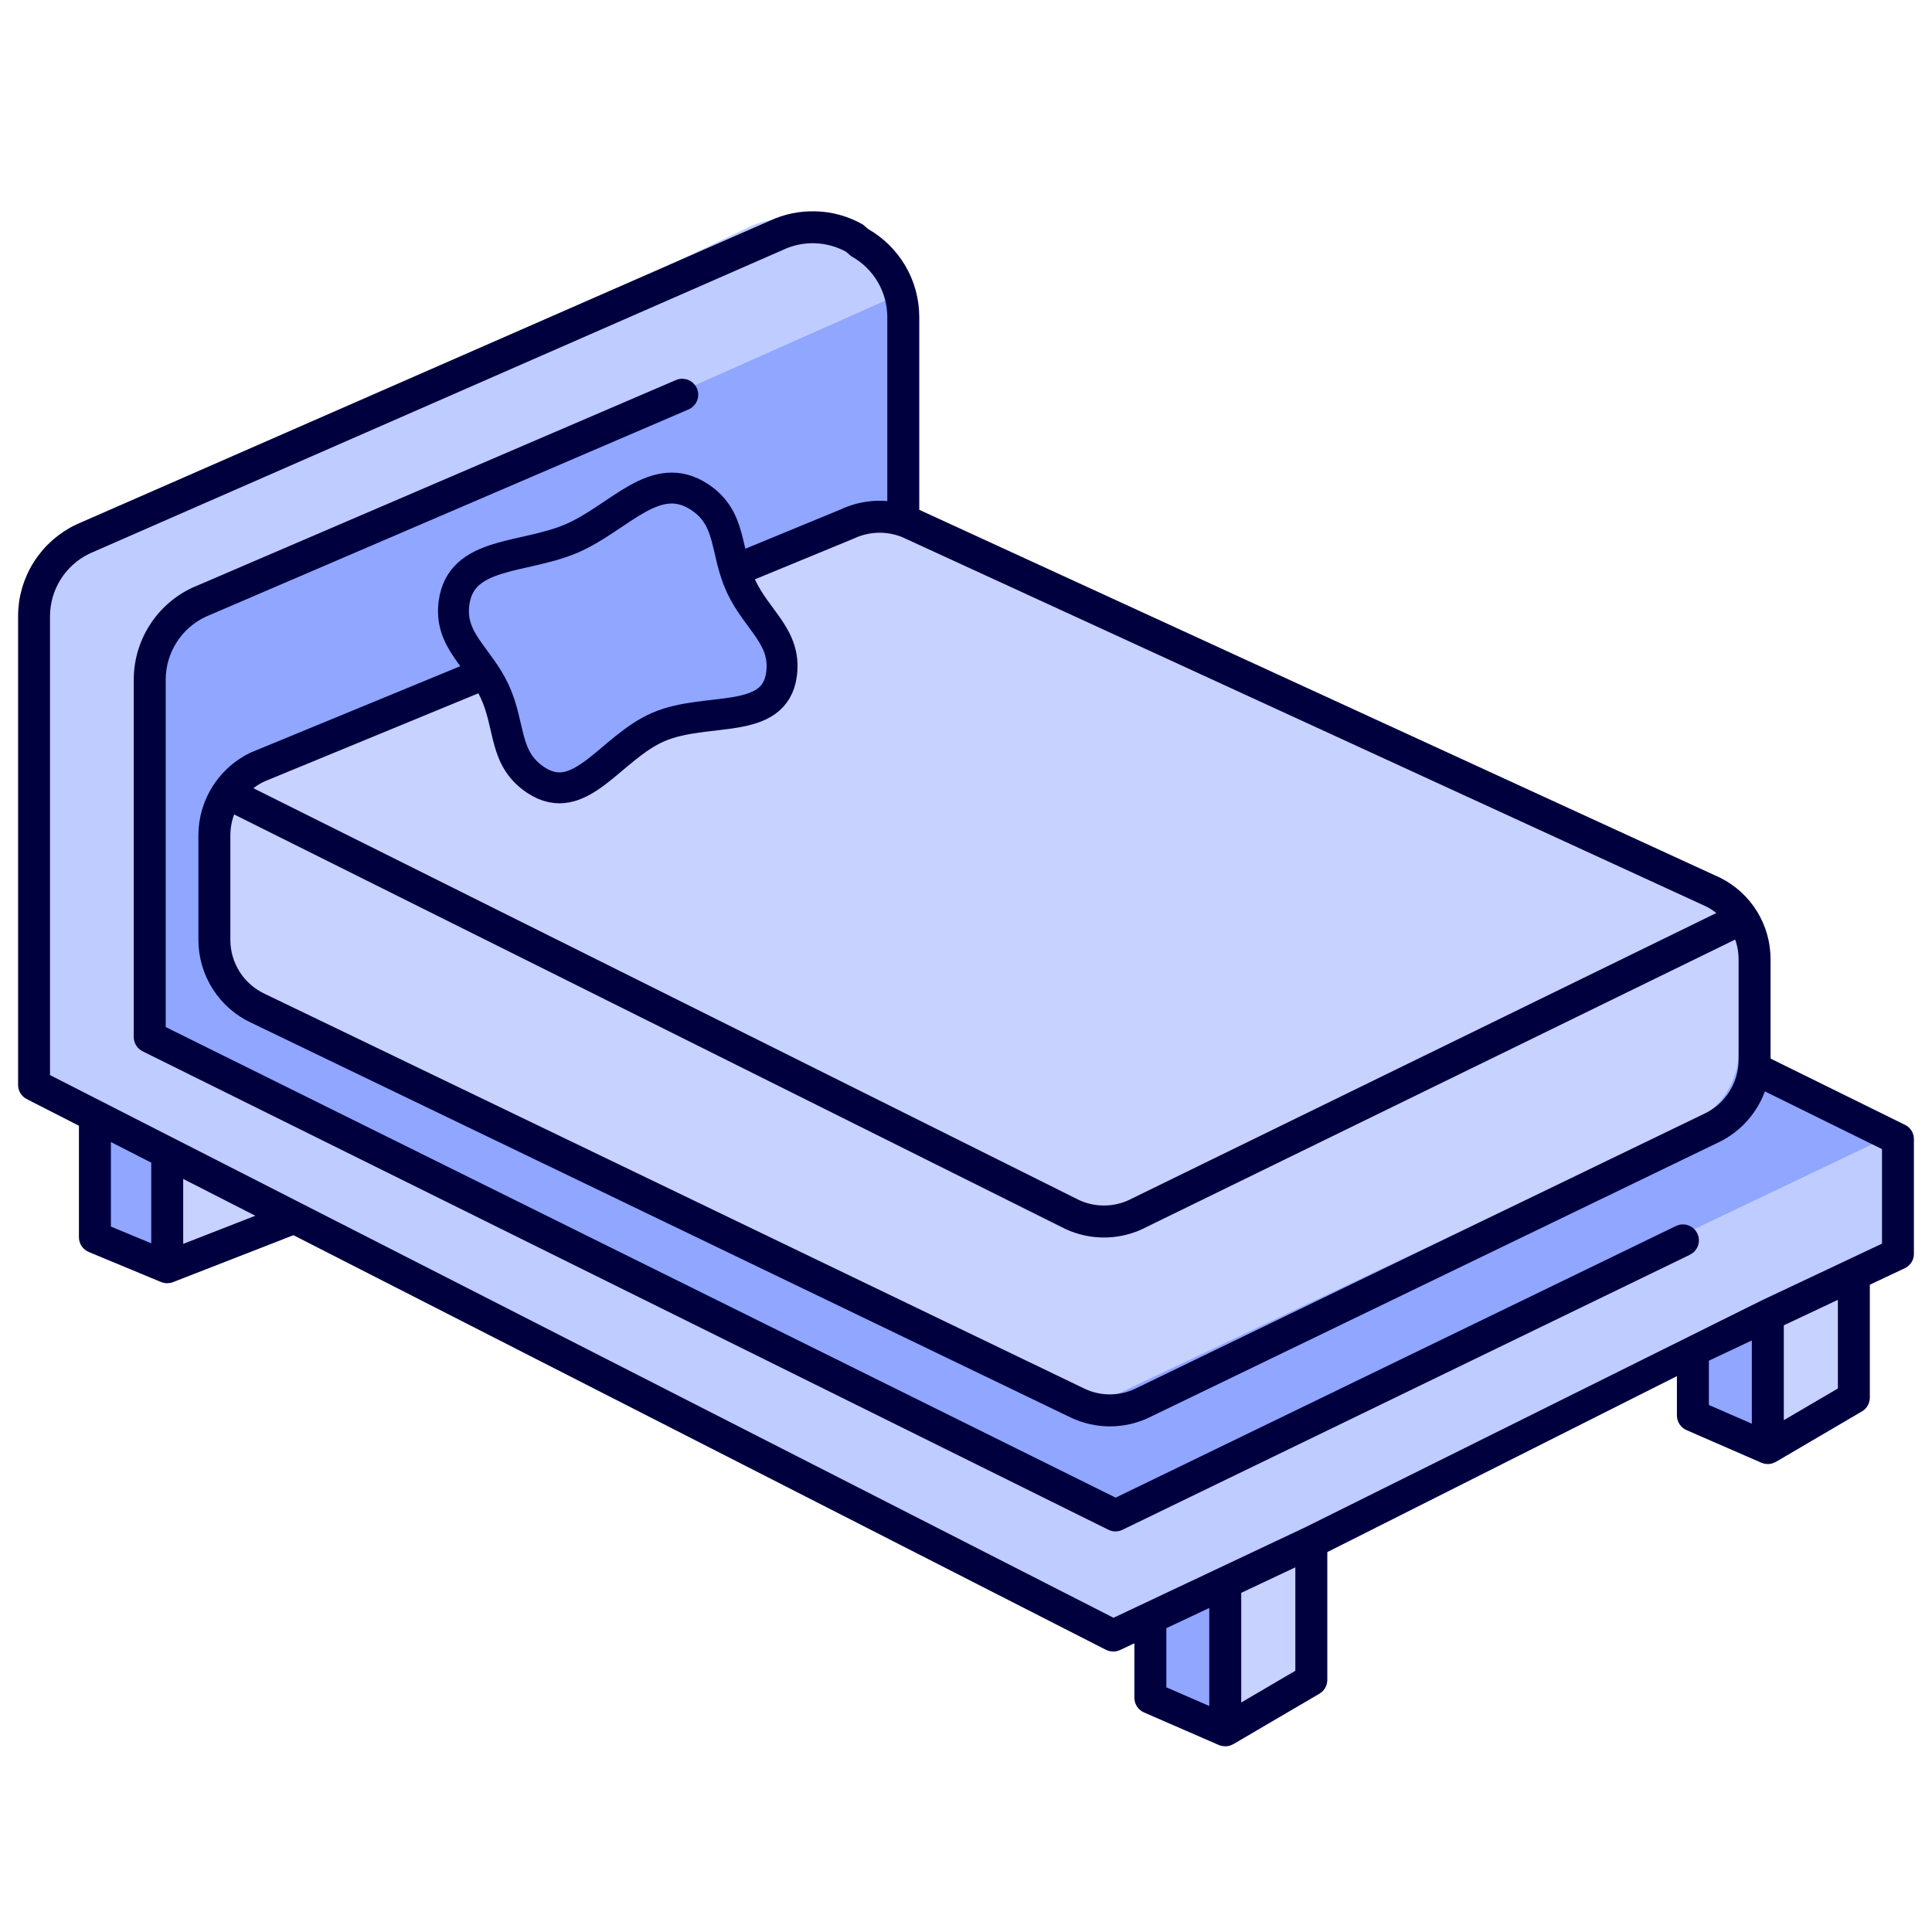 <svg width="150" height="150" viewBox="0 0 150 150" fill="none" xmlns="http://www.w3.org/2000/svg">
<path d="M144.497 96.083V107.513L137.817 111.43L132 108.894V100.141L144.497 96.083Z" fill="#C7D2FE"/>
<path d="M137.817 98.76V111.43L132 108.894V102.699L137.817 98.76Z" fill="#90A6FF"/>
<path d="M101.811 116.333V130.43L95.128 134.346L89.314 131.814V123.061L94.18 120.442L101.811 116.333Z" fill="#C7D2FE"/>
<path d="M95.128 121.676V134.346L89.314 131.814V123.061L94.18 120.442L95.128 121.676Z" fill="#90A6FF"/>
<path d="M23.872 94.144L12.984 98.391L7.369 96.058V84.231C7.417 84.205 7.465 84.18 7.51 84.154C21.465 76.577 23.872 94.144 23.872 94.144Z" fill="#C7D2FE"/>
<path d="M12.984 87.42V98.391L7.369 96.058V84.231C7.417 84.205 7.465 84.18 7.51 84.154C10.192 85.657 12.984 87.42 12.984 87.42Z" fill="#90A6FF"/>
<path d="M148 87.582V96.451L84.697 127L3 84.374V48.103C3 46.85 3.348 45.623 4.004 44.565C4.661 43.507 5.598 42.662 6.706 42.128L60.144 17.631C61.073 17.182 62.094 16.967 63.122 17.004C64.149 17.041 65.153 17.328 66.05 17.842L67.403 18.19C68.404 18.764 68.237 19.6 68.817 20.613C69.397 21.625 69.703 22.777 69.703 23.951L69.817 46.5L124.419 75.699L148 87.582Z" fill="#90A6FF"/>
<path d="M148 87.582V96.451L84.697 127L3 84.374V48.103C3 46.85 3.348 45.623 4.004 44.565C4.661 43.507 5.598 42.662 6.706 42.128L58.144 17.631C59.073 17.182 60.094 16.967 61.122 17.004C62.149 17.041 63.153 17.328 64.05 17.842L66.403 19.19C67.378 19.749 68.922 22.022 69.5 23L15.456 47.035C14.35 47.57 13.415 48.415 12.761 49.471C12.106 50.528 11.759 51.753 11.759 53.004V80.667L84.866 117.699L148 87.582Z" fill="#BFCCFF"/>
<path d="M135 73.685V81.559C135.001 82.682 134.695 83.782 134.118 84.729C133.542 85.676 132.719 86.431 131.747 86.905L86.294 108.448C85.554 108.809 84.747 108.998 83.93 109C83.113 109.002 82.305 108.818 81.563 108.461L19.284 78.54C18.304 78.068 17.474 77.313 16.892 76.362C16.31 75.412 16.001 74.306 16 73.177V64.967C16.002 63.852 16.305 62.759 16.875 61.816C17.444 60.873 18.257 60.117 19.219 59.637L66.175 40.569C66.953 40.183 67.805 39.988 68.665 40.001C69.526 40.013 70.373 40.231 71.141 40.64L131.917 68.426C132.844 68.92 133.622 69.672 134.166 70.6C134.71 71.528 134.999 72.596 135 73.685Z" fill="#C7D2FE"/>
<mask id="path-10-outside-1_1146_875" maskUnits="userSpaceOnUse" x="1" y="16" width="148" height="120" fill="black">
<rect fill="white" x="1" y="16" width="148" height="120"/>
<path d="M147.642 87.871L136.856 82.555C136.86 82.467 136.866 82.38 136.866 82.292V74.485C136.869 73.286 136.539 72.109 135.911 71.087C135.284 70.065 134.384 69.238 133.313 68.698L71.235 40.178C71.084 40.101 70.929 40.033 70.772 39.969V24.615C70.771 23.325 70.427 22.057 69.775 20.944C69.122 19.83 68.186 18.91 67.06 18.277L66.647 17.925C65.639 17.361 64.511 17.045 63.356 17.005C62.202 16.964 61.054 17.199 60.009 17.69L6.169 41.27C4.925 41.86 3.873 42.791 3.135 43.954C2.397 45.117 2.003 46.465 2 47.843V84.228C2 84.346 2.033 84.462 2.094 84.562C2.156 84.663 2.244 84.745 2.35 84.799L6.728 87.033V96.058C6.728 96.184 6.765 96.308 6.835 96.413C6.906 96.519 7.005 96.601 7.122 96.65L12.733 98.981H12.738C12.749 98.986 12.76 98.987 12.77 98.991C12.838 99.018 12.91 99.031 12.983 99.03C13.024 99.03 13.065 99.026 13.106 99.018C13.124 99.014 13.141 99.008 13.159 99.003C13.177 98.997 13.197 98.994 13.216 98.986L22.817 95.244L86.141 127.558C86.229 127.603 86.325 127.627 86.423 127.628C86.521 127.63 86.618 127.609 86.706 127.567L88.673 126.637V131.814C88.673 131.939 88.709 132.061 88.778 132.165C88.846 132.27 88.943 132.352 89.058 132.402L94.872 134.934H94.875C94.955 134.968 95.041 134.986 95.128 134.986C95.179 134.986 95.23 134.979 95.28 134.966C95.293 134.963 95.306 134.958 95.319 134.954C95.357 134.942 95.393 134.927 95.428 134.908C95.436 134.904 95.444 134.903 95.452 134.898L102.135 130.982C102.231 130.925 102.311 130.844 102.367 130.747C102.422 130.65 102.452 130.54 102.452 130.429V120.135L130.795 105.87V109.894C130.794 110.019 130.831 110.141 130.899 110.246C130.967 110.35 131.065 110.432 131.179 110.482L136.996 113.017H136.999C137.127 113.074 137.27 113.085 137.405 113.049C137.418 113.046 137.43 113.041 137.443 113.037C137.481 113.026 137.518 113.01 137.553 112.991C137.561 112.987 137.569 112.986 137.577 112.981L144.256 109.065C144.353 109.008 144.433 108.927 144.488 108.83C144.544 108.733 144.573 108.624 144.573 108.512V99.365L147.632 97.923C147.742 97.871 147.835 97.789 147.9 97.686C147.965 97.584 148 97.465 148 97.343V88.445C148 88.326 147.966 88.209 147.903 88.107C147.84 88.005 147.75 87.923 147.642 87.871ZM135.584 74.485V82.292C135.582 83.282 135.299 84.251 134.767 85.087C134.236 85.922 133.478 86.589 132.582 87.01L88.372 108.372C87.688 108.691 86.942 108.858 86.187 108.86C85.432 108.863 84.685 108.701 83.999 108.385L20.322 77.714C19.417 77.297 18.65 76.629 18.112 75.791C17.574 74.952 17.287 73.977 17.285 72.981V64.84C17.287 63.996 17.494 63.165 17.888 62.419L82.995 94.885C83.834 95.271 84.747 95.474 85.671 95.48C86.595 95.486 87.51 95.294 88.355 94.919L135.023 72.131C135.392 72.861 135.584 73.667 135.584 74.485ZM132.733 69.841C133.324 70.141 133.853 70.552 134.291 71.05L87.836 93.744C87.158 94.046 86.423 94.201 85.68 94.196C84.938 94.192 84.205 94.029 83.53 93.719L18.635 61.35C19.089 60.843 19.64 60.43 20.255 60.136L66.064 41.259C66.784 40.921 67.572 40.75 68.367 40.761C69.162 40.772 69.945 40.963 70.655 41.321L132.733 69.841ZM12.342 97.431L8.009 95.63V87.687L12.342 89.898V97.431ZM13.624 97.453V90.553L21.288 94.463L13.624 97.453ZM94.487 133.368L89.955 131.394V126.033L94.487 123.895V133.368ZM101.17 130.062L95.769 133.228V123.289L101.17 120.74V130.062ZM136.612 111.451L132.077 109.474V105.265L136.612 103.124V111.451ZM143.292 108.146L137.894 111.311V102.519L143.292 99.972V108.146ZM146.718 96.937L137.005 101.52L137.001 101.522L101.566 119.135L101.55 119.142L86.444 126.272L3.282 83.835V47.843C3.285 46.71 3.608 45.6 4.214 44.643C4.821 43.685 5.686 42.919 6.709 42.432L60.549 18.852C61.41 18.447 62.356 18.253 63.308 18.287C64.259 18.32 65.189 18.58 66.02 19.044L66.433 19.397C67.36 19.917 68.131 20.675 68.668 21.592C69.206 22.509 69.489 23.553 69.49 24.615V39.589C68.147 39.338 66.759 39.516 65.522 40.098L19.712 58.974C18.676 59.469 17.79 60.23 17.144 61.179C17.115 61.214 17.089 61.252 17.067 61.292C16.375 62.346 16.006 63.579 16.003 64.84V72.981C16.006 74.222 16.363 75.438 17.034 76.483C17.705 77.528 18.66 78.359 19.788 78.878L83.468 109.551C84.322 109.944 85.251 110.146 86.191 110.143C87.13 110.141 88.058 109.934 88.91 109.537L133.12 88.174C133.991 87.765 134.76 87.169 135.372 86.428C135.985 85.686 136.426 84.819 136.663 83.887L146.718 88.844V96.937Z"/>
</mask>
<path d="M147.642 87.871L136.856 82.555C136.86 82.467 136.866 82.38 136.866 82.292V74.485C136.869 73.286 136.539 72.109 135.911 71.087C135.284 70.065 134.384 69.238 133.313 68.698L71.235 40.178C71.084 40.101 70.929 40.033 70.772 39.969V24.615C70.771 23.325 70.427 22.057 69.775 20.944C69.122 19.83 68.186 18.91 67.06 18.277L66.647 17.925C65.639 17.361 64.511 17.045 63.356 17.005C62.202 16.964 61.054 17.199 60.009 17.69L6.169 41.27C4.925 41.86 3.873 42.791 3.135 43.954C2.397 45.117 2.003 46.465 2 47.843V84.228C2 84.346 2.033 84.462 2.094 84.562C2.156 84.663 2.244 84.745 2.35 84.799L6.728 87.033V96.058C6.728 96.184 6.765 96.308 6.835 96.413C6.906 96.519 7.005 96.601 7.122 96.65L12.733 98.981H12.738C12.749 98.986 12.76 98.987 12.77 98.991C12.838 99.018 12.91 99.031 12.983 99.03C13.024 99.03 13.065 99.026 13.106 99.018C13.124 99.014 13.141 99.008 13.159 99.003C13.177 98.997 13.197 98.994 13.216 98.986L22.817 95.244L86.141 127.558C86.229 127.603 86.325 127.627 86.423 127.628C86.521 127.63 86.618 127.609 86.706 127.567L88.673 126.637V131.814C88.673 131.939 88.709 132.061 88.778 132.165C88.846 132.27 88.943 132.352 89.058 132.402L94.872 134.934H94.875C94.955 134.968 95.041 134.986 95.128 134.986C95.179 134.986 95.23 134.979 95.28 134.966C95.293 134.963 95.306 134.958 95.319 134.954C95.357 134.942 95.393 134.927 95.428 134.908C95.436 134.904 95.444 134.903 95.452 134.898L102.135 130.982C102.231 130.925 102.311 130.844 102.367 130.747C102.422 130.65 102.452 130.54 102.452 130.429V120.135L130.795 105.87V109.894C130.794 110.019 130.831 110.141 130.899 110.246C130.967 110.35 131.065 110.432 131.179 110.482L136.996 113.017H136.999C137.127 113.074 137.27 113.085 137.405 113.049C137.418 113.046 137.43 113.041 137.443 113.037C137.481 113.026 137.518 113.01 137.553 112.991C137.561 112.987 137.569 112.986 137.577 112.981L144.256 109.065C144.353 109.008 144.433 108.927 144.488 108.83C144.544 108.733 144.573 108.624 144.573 108.512V99.365L147.632 97.923C147.742 97.871 147.835 97.789 147.9 97.686C147.965 97.584 148 97.465 148 97.343V88.445C148 88.326 147.966 88.209 147.903 88.107C147.84 88.005 147.75 87.923 147.642 87.871ZM135.584 74.485V82.292C135.582 83.282 135.299 84.251 134.767 85.087C134.236 85.922 133.478 86.589 132.582 87.01L88.372 108.372C87.688 108.691 86.942 108.858 86.187 108.86C85.432 108.863 84.685 108.701 83.999 108.385L20.322 77.714C19.417 77.297 18.65 76.629 18.112 75.791C17.574 74.952 17.287 73.977 17.285 72.981V64.84C17.287 63.996 17.494 63.165 17.888 62.419L82.995 94.885C83.834 95.271 84.747 95.474 85.671 95.48C86.595 95.486 87.51 95.294 88.355 94.919L135.023 72.131C135.392 72.861 135.584 73.667 135.584 74.485ZM132.733 69.841C133.324 70.141 133.853 70.552 134.291 71.05L87.836 93.744C87.158 94.046 86.423 94.201 85.68 94.196C84.938 94.192 84.205 94.029 83.53 93.719L18.635 61.35C19.089 60.843 19.64 60.43 20.255 60.136L66.064 41.259C66.784 40.921 67.572 40.75 68.367 40.761C69.162 40.772 69.945 40.963 70.655 41.321L132.733 69.841ZM12.342 97.431L8.009 95.63V87.687L12.342 89.898V97.431ZM13.624 97.453V90.553L21.288 94.463L13.624 97.453ZM94.487 133.368L89.955 131.394V126.033L94.487 123.895V133.368ZM101.17 130.062L95.769 133.228V123.289L101.17 120.74V130.062ZM136.612 111.451L132.077 109.474V105.265L136.612 103.124V111.451ZM143.292 108.146L137.894 111.311V102.519L143.292 99.972V108.146ZM146.718 96.937L137.005 101.52L137.001 101.522L101.566 119.135L101.55 119.142L86.444 126.272L3.282 83.835V47.843C3.285 46.71 3.608 45.6 4.214 44.643C4.821 43.685 5.686 42.919 6.709 42.432L60.549 18.852C61.41 18.447 62.356 18.253 63.308 18.287C64.259 18.32 65.189 18.58 66.02 19.044L66.433 19.397C67.36 19.917 68.131 20.675 68.668 21.592C69.206 22.509 69.489 23.553 69.49 24.615V39.589C68.147 39.338 66.759 39.516 65.522 40.098L19.712 58.974C18.676 59.469 17.79 60.23 17.144 61.179C17.115 61.214 17.089 61.252 17.067 61.292C16.375 62.346 16.006 63.579 16.003 64.84V72.981C16.006 74.222 16.363 75.438 17.034 76.483C17.705 77.528 18.66 78.359 19.788 78.878L83.468 109.551C84.322 109.944 85.251 110.146 86.191 110.143C87.13 110.141 88.058 109.934 88.91 109.537L133.12 88.174C133.991 87.765 134.76 87.169 135.372 86.428C135.985 85.686 136.426 84.819 136.663 83.887L146.718 88.844V96.937Z" fill="#00003F"/>
<path d="M147.642 87.871L136.856 82.555C136.86 82.467 136.866 82.38 136.866 82.292V74.485C136.869 73.286 136.539 72.109 135.911 71.087C135.284 70.065 134.384 69.238 133.313 68.698L71.235 40.178C71.084 40.101 70.929 40.033 70.772 39.969V24.615C70.771 23.325 70.427 22.057 69.775 20.944C69.122 19.83 68.186 18.91 67.06 18.277L66.647 17.925C65.639 17.361 64.511 17.045 63.356 17.005C62.202 16.964 61.054 17.199 60.009 17.69L6.169 41.27C4.925 41.86 3.873 42.791 3.135 43.954C2.397 45.117 2.003 46.465 2 47.843V84.228C2 84.346 2.033 84.462 2.094 84.562C2.156 84.663 2.244 84.745 2.35 84.799L6.728 87.033V96.058C6.728 96.184 6.765 96.308 6.835 96.413C6.906 96.519 7.005 96.601 7.122 96.65L12.733 98.981H12.738C12.749 98.986 12.76 98.987 12.77 98.991C12.838 99.018 12.91 99.031 12.983 99.03C13.024 99.03 13.065 99.026 13.106 99.018C13.124 99.014 13.141 99.008 13.159 99.003C13.177 98.997 13.197 98.994 13.216 98.986L22.817 95.244L86.141 127.558C86.229 127.603 86.325 127.627 86.423 127.628C86.521 127.63 86.618 127.609 86.706 127.567L88.673 126.637V131.814C88.673 131.939 88.709 132.061 88.778 132.165C88.846 132.27 88.943 132.352 89.058 132.402L94.872 134.934H94.875C94.955 134.968 95.041 134.986 95.128 134.986C95.179 134.986 95.23 134.979 95.28 134.966C95.293 134.963 95.306 134.958 95.319 134.954C95.357 134.942 95.393 134.927 95.428 134.908C95.436 134.904 95.444 134.903 95.452 134.898L102.135 130.982C102.231 130.925 102.311 130.844 102.367 130.747C102.422 130.65 102.452 130.54 102.452 130.429V120.135L130.795 105.87V109.894C130.794 110.019 130.831 110.141 130.899 110.246C130.967 110.35 131.065 110.432 131.179 110.482L136.996 113.017H136.999C137.127 113.074 137.27 113.085 137.405 113.049C137.418 113.046 137.43 113.041 137.443 113.037C137.481 113.026 137.518 113.01 137.553 112.991C137.561 112.987 137.569 112.986 137.577 112.981L144.256 109.065C144.353 109.008 144.433 108.927 144.488 108.83C144.544 108.733 144.573 108.624 144.573 108.512V99.365L147.632 97.923C147.742 97.871 147.835 97.789 147.9 97.686C147.965 97.584 148 97.465 148 97.343V88.445C148 88.326 147.966 88.209 147.903 88.107C147.84 88.005 147.75 87.923 147.642 87.871ZM135.584 74.485V82.292C135.582 83.282 135.299 84.251 134.767 85.087C134.236 85.922 133.478 86.589 132.582 87.01L88.372 108.372C87.688 108.691 86.942 108.858 86.187 108.86C85.432 108.863 84.685 108.701 83.999 108.385L20.322 77.714C19.417 77.297 18.65 76.629 18.112 75.791C17.574 74.952 17.287 73.977 17.285 72.981V64.84C17.287 63.996 17.494 63.165 17.888 62.419L82.995 94.885C83.834 95.271 84.747 95.474 85.671 95.48C86.595 95.486 87.51 95.294 88.355 94.919L135.023 72.131C135.392 72.861 135.584 73.667 135.584 74.485ZM132.733 69.841C133.324 70.141 133.853 70.552 134.291 71.05L87.836 93.744C87.158 94.046 86.423 94.201 85.68 94.196C84.938 94.192 84.205 94.029 83.53 93.719L18.635 61.35C19.089 60.843 19.64 60.43 20.255 60.136L66.064 41.259C66.784 40.921 67.572 40.75 68.367 40.761C69.162 40.772 69.945 40.963 70.655 41.321L132.733 69.841ZM12.342 97.431L8.009 95.63V87.687L12.342 89.898V97.431ZM13.624 97.453V90.553L21.288 94.463L13.624 97.453ZM94.487 133.368L89.955 131.394V126.033L94.487 123.895V133.368ZM101.17 130.062L95.769 133.228V123.289L101.17 120.74V130.062ZM136.612 111.451L132.077 109.474V105.265L136.612 103.124V111.451ZM143.292 108.146L137.894 111.311V102.519L143.292 99.972V108.146ZM146.718 96.937L137.005 101.52L137.001 101.522L101.566 119.135L101.55 119.142L86.444 126.272L3.282 83.835V47.843C3.285 46.71 3.608 45.6 4.214 44.643C4.821 43.685 5.686 42.919 6.709 42.432L60.549 18.852C61.41 18.447 62.356 18.253 63.308 18.287C64.259 18.32 65.189 18.58 66.02 19.044L66.433 19.397C67.36 19.917 68.131 20.675 68.668 21.592C69.206 22.509 69.489 23.553 69.49 24.615V39.589C68.147 39.338 66.759 39.516 65.522 40.098L19.712 58.974C18.676 59.469 17.79 60.23 17.144 61.179C17.115 61.214 17.089 61.252 17.067 61.292C16.375 62.346 16.006 63.579 16.003 64.84V72.981C16.006 74.222 16.363 75.438 17.034 76.483C17.705 77.528 18.66 78.359 19.788 78.878L83.468 109.551C84.322 109.944 85.251 110.146 86.191 110.143C87.13 110.141 88.058 109.934 88.91 109.537L133.12 88.174C133.991 87.765 134.76 87.169 135.372 86.428C135.985 85.686 136.426 84.819 136.663 83.887L146.718 88.844V96.937Z" stroke="#00003F" stroke-width="1.2" stroke-linejoin="round" mask="url(#path-10-outside-1_1146_875)"/>
<path d="M130.264 95.45L130.26 95.452L86.617 116.611L12.566 79.927V52.759C12.569 51.684 12.875 50.632 13.45 49.723C14.024 48.816 14.842 48.09 15.81 47.627L53.356 31.506L53.356 31.506L53.363 31.502C53.589 31.398 53.765 31.208 53.852 30.974C53.938 30.74 53.928 30.481 53.824 30.254C53.72 30.027 53.53 29.851 53.296 29.765C53.063 29.679 52.806 29.688 52.58 29.791L15.024 45.916L15.024 45.916L15.014 45.921C13.721 46.537 12.629 47.505 11.863 48.715C11.096 49.924 10.688 51.326 10.684 52.758V52.758V80.513V80.513C10.684 80.688 10.733 80.86 10.826 81.009C10.918 81.158 11.05 81.278 11.208 81.356L86.189 118.5L86.189 118.5C86.316 118.563 86.454 118.596 86.595 118.597C86.736 118.599 86.876 118.569 87.004 118.51L87.008 118.507L131.059 97.156C131.06 97.155 131.06 97.155 131.061 97.154C131.172 97.102 131.272 97.029 131.355 96.938C131.438 96.847 131.503 96.741 131.545 96.624C131.588 96.508 131.607 96.385 131.601 96.262C131.596 96.138 131.566 96.017 131.514 95.905C131.462 95.793 131.388 95.692 131.297 95.609C131.206 95.525 131.099 95.461 130.983 95.418C130.867 95.376 130.743 95.357 130.62 95.363C130.496 95.368 130.376 95.398 130.264 95.45Z" fill="#00003F" stroke="#00003F" stroke-width="0.6" stroke-linejoin="round"/>
<path d="M35.249 46.825C35.778 42.78 40.632 43.416 44.38 41.806C48.127 40.195 50.886 36.287 54.354 38.615C56.841 40.286 56.27 42.773 57.516 45.475C58.762 48.178 61.058 49.433 60.678 52.335C60.149 56.381 54.873 54.83 51.126 56.44C47.378 58.05 45.041 62.873 41.573 60.545C39.086 58.875 39.657 56.388 38.411 53.685C37.165 50.983 34.869 49.728 35.249 46.825Z" fill="#90A6FF" stroke="#00003F" stroke-width="2.4" stroke-linejoin="round"/>
</svg>
